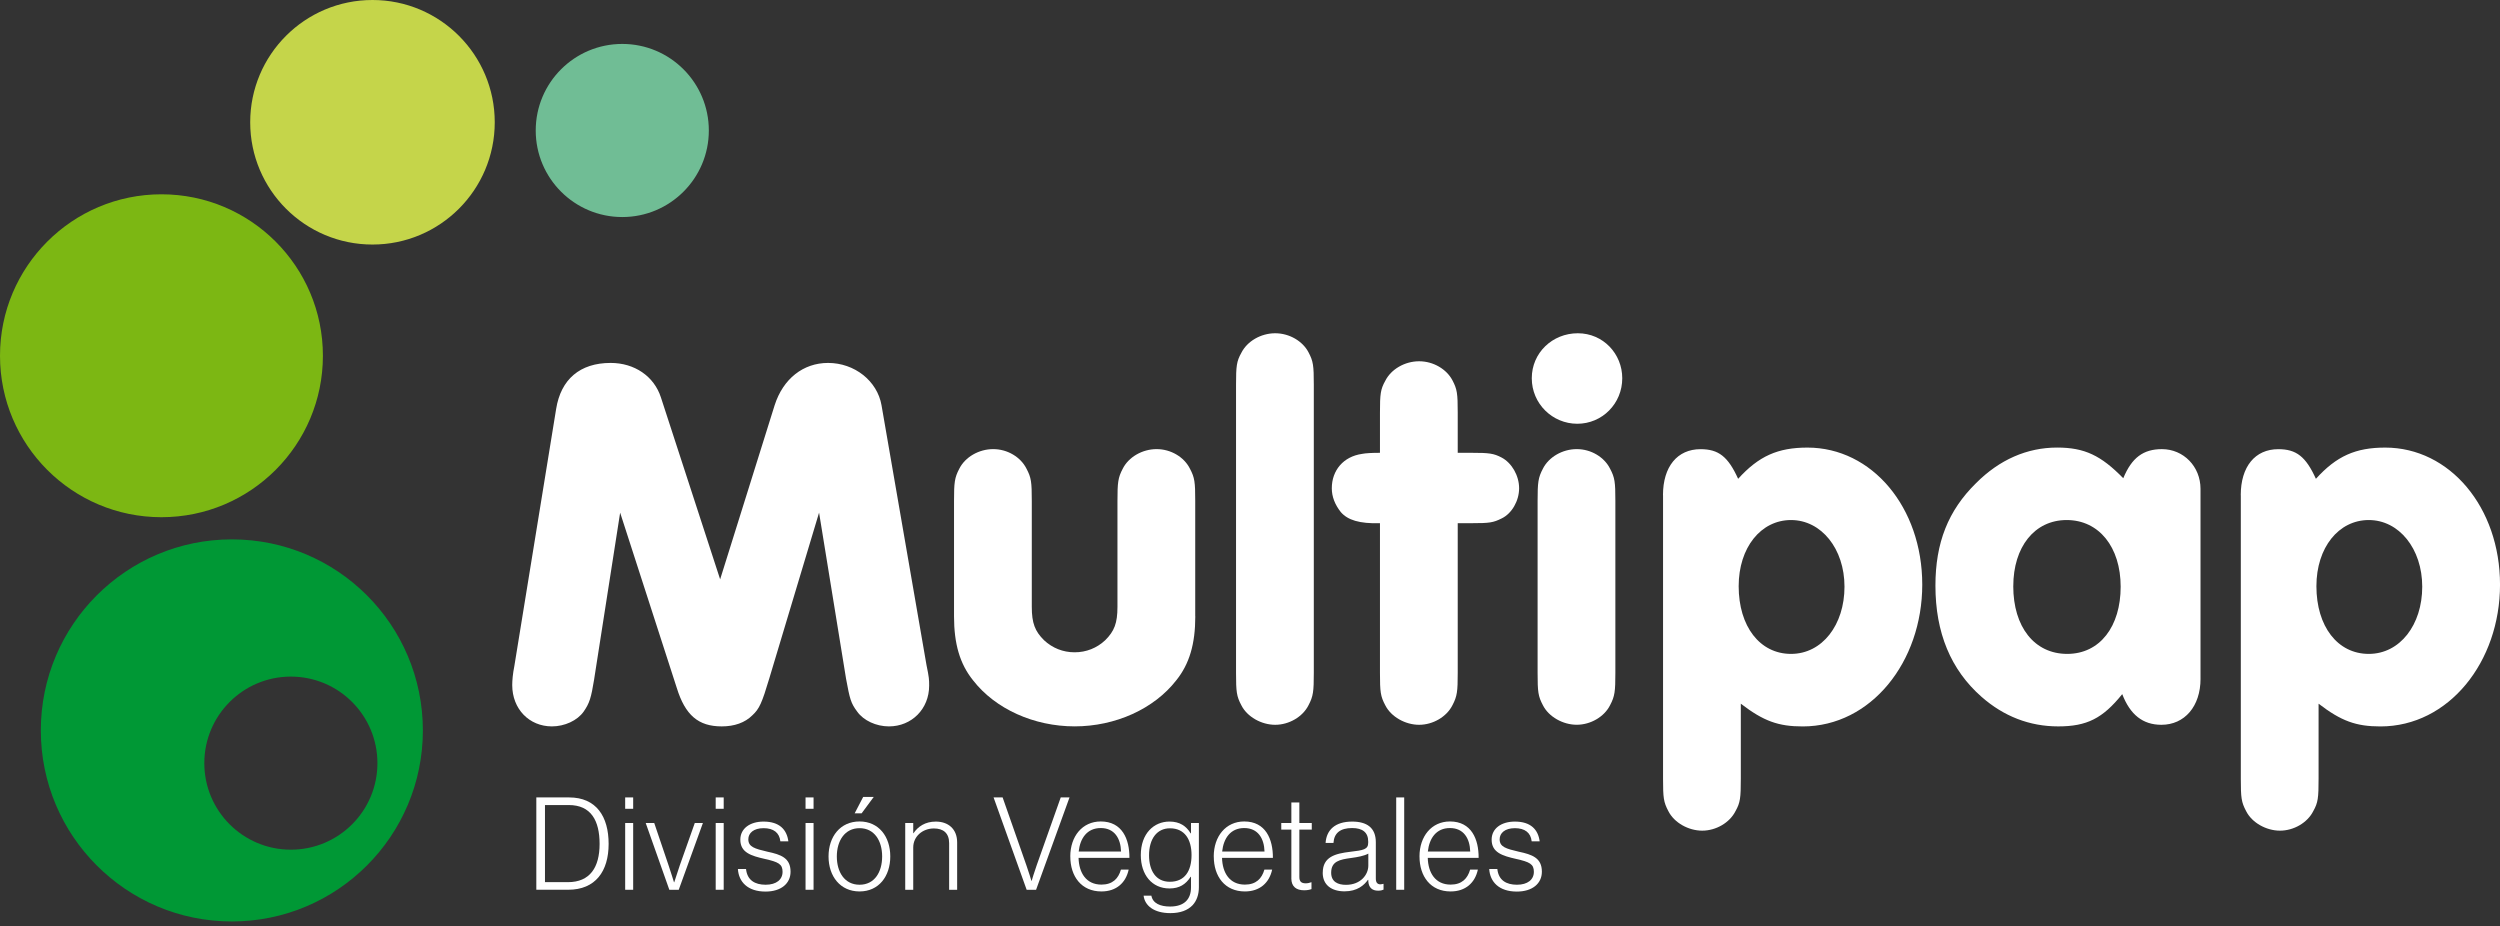 <?xml version="1.0" encoding="UTF-8"?> <svg xmlns="http://www.w3.org/2000/svg" width="197" height="73" viewBox="0 0 197 73" fill="none"><rect x="0" y="0" width="197" height="73" fill="#333333" stroke="none"/><g clip-path="url(#clip0_256_639)"><path d="M42.262 62.837H44.845C46.992 62.837 47.96 64.344 47.96 66.501C47.96 68.657 46.923 70.112 44.776 70.112H42.262V62.835V62.837ZM44.754 69.514C46.493 69.514 47.248 68.345 47.248 66.501C47.248 64.656 46.565 63.438 44.825 63.438H42.944V69.514H44.756H44.754Z" fill="white"></path><path d="M49.264 62.837H49.894V63.733H49.264V62.837ZM49.264 64.853H49.894V70.114H49.264V64.853Z" fill="white"></path><path d="M50.882 64.853H51.554L52.684 68.191C52.857 68.7 53.111 69.523 53.111 69.523H53.13C53.13 69.523 53.396 68.7 53.567 68.191L54.749 64.853H55.389L53.485 70.114H52.743L50.882 64.853Z" fill="white"></path><path d="M56.397 62.837H57.027V63.733H56.397V62.837ZM56.397 64.853H57.027V70.114H56.397V64.853Z" fill="white"></path><path d="M58.147 68.476H58.787C58.879 69.362 59.489 69.717 60.333 69.717C61.177 69.717 61.666 69.31 61.666 68.7C61.666 68.089 61.341 67.925 60.261 67.682C59.191 67.439 58.338 67.183 58.338 66.166C58.338 65.29 59.09 64.741 60.169 64.741C61.42 64.741 62.001 65.371 62.123 66.297H61.492C61.42 65.615 60.953 65.26 60.169 65.26C59.385 65.26 58.968 65.647 58.968 66.136C58.968 66.736 59.467 66.878 60.474 67.114C61.532 67.337 62.296 67.603 62.296 68.69C62.296 69.625 61.544 70.256 60.323 70.256C58.918 70.256 58.206 69.491 58.147 68.476Z" fill="white"></path><path d="M63.477 62.837H64.108V63.733H63.477V62.837ZM63.477 64.853H64.108V70.114H63.477V64.853Z" fill="white"></path><path d="M65.289 67.488C65.289 65.922 66.215 64.731 67.731 64.731C69.248 64.731 70.154 65.922 70.154 67.488C70.154 69.055 69.248 70.246 67.731 70.246C66.215 70.246 65.289 69.055 65.289 67.488ZM69.513 67.488C69.513 66.257 68.903 65.26 67.734 65.26C66.565 65.26 65.942 66.257 65.942 67.488C65.942 68.719 66.552 69.717 67.734 69.717C68.915 69.717 69.513 68.719 69.513 67.488ZM68.017 62.798H68.851L67.895 64.091H67.347L68.019 62.798H68.017Z" fill="white"></path><path d="M71.332 64.853H71.963V65.657H71.983C72.34 65.128 72.909 64.741 73.743 64.741C74.72 64.741 75.423 65.322 75.423 66.379V70.114H74.792V66.441C74.792 65.647 74.333 65.282 73.591 65.282C72.695 65.282 71.963 65.912 71.963 66.779V70.117H71.332V64.855V64.853Z" fill="white"></path><path d="M78.294 62.837H79.007L80.888 68.21C81.052 68.657 81.275 69.412 81.275 69.412H81.295C81.295 69.412 81.528 68.627 81.692 68.181L83.586 62.837H84.278L81.643 70.114H80.9L78.294 62.837Z" fill="white"></path><path d="M84.338 67.488C84.338 65.91 85.284 64.731 86.74 64.731C88.431 64.731 89.009 66.126 88.999 67.6H84.991C85.02 68.781 85.591 69.707 86.793 69.707C87.669 69.707 88.125 69.238 88.329 68.526H88.939C88.716 69.563 87.971 70.246 86.793 70.246C85.216 70.246 84.34 69.064 84.34 67.488H84.338ZM88.339 67.101C88.309 66.064 87.82 65.25 86.74 65.25C85.661 65.25 85.112 66.054 85.001 67.101H88.339Z" fill="white"></path><path d="M90.118 70.581H90.729C90.841 71.192 91.441 71.435 92.203 71.435C93.323 71.435 93.851 70.854 93.851 69.928V69.094H93.821C93.434 69.685 92.945 70.01 92.154 70.01C90.769 70.01 89.895 68.93 89.895 67.384C89.895 65.674 90.933 64.739 92.154 64.739C92.968 64.739 93.476 65.096 93.821 65.664H93.851V64.85H94.472V69.908C94.472 70.499 94.298 70.978 93.983 71.323C93.586 71.74 93.005 71.954 92.223 71.954C90.93 71.954 90.208 71.363 90.116 70.579L90.118 70.581ZM93.893 67.377C93.893 66.136 93.345 65.27 92.193 65.27C91.156 65.27 90.545 66.114 90.545 67.397C90.545 68.598 91.074 69.484 92.183 69.484C93.355 69.484 93.893 68.64 93.893 67.377Z" fill="white"></path><path d="M95.643 67.488C95.643 65.91 96.589 64.731 98.046 64.731C99.736 64.731 100.314 66.126 100.304 67.6H96.296C96.326 68.781 96.896 69.707 98.098 69.707C98.974 69.707 99.43 69.238 99.634 68.526H100.245C100.021 69.563 99.277 70.246 98.098 70.246C96.522 70.246 95.646 69.064 95.646 67.488H95.643ZM99.644 67.101C99.614 66.064 99.125 65.25 98.046 65.25C96.966 65.25 96.417 66.054 96.306 67.101H99.644Z" fill="white"></path><path d="M101.759 69.208V65.371H100.964V64.853H101.759V63.234H102.389V64.853H103.367V65.371H102.389V69.107C102.389 69.484 102.563 69.606 102.898 69.606C103.039 69.606 103.223 69.566 103.315 69.524H103.345V70.062C103.171 70.124 102.99 70.154 102.764 70.154C102.163 70.154 101.756 69.879 101.756 69.208H101.759Z" fill="white"></path><path d="M104.233 68.769C104.233 67.518 105.211 67.263 106.4 67.121C107.437 66.999 107.814 66.938 107.814 66.409V66.307C107.814 65.595 107.368 65.25 106.554 65.25C105.618 65.25 105.129 65.637 105.077 66.421H104.456C104.528 65.404 105.198 64.741 106.554 64.741C107.703 64.741 108.415 65.22 108.415 66.369V69.228C108.415 69.543 108.537 69.675 108.76 69.687C108.832 69.687 108.901 69.668 108.993 69.648H109.023V70.104C108.931 70.144 108.8 70.186 108.596 70.186C108.139 70.186 107.854 69.953 107.822 69.444V69.332H107.792C107.497 69.749 106.958 70.238 105.95 70.238C104.943 70.238 104.23 69.749 104.23 68.774L104.233 68.769ZM107.824 68.211V67.265C107.489 67.449 106.971 67.541 106.462 67.61C105.576 67.732 104.896 67.863 104.896 68.769C104.896 69.501 105.444 69.725 106.065 69.725C107.214 69.725 107.824 68.93 107.824 68.208V68.211Z" fill="white"></path><path d="M110.021 62.837H110.651V70.114H110.021V62.837Z" fill="white"></path><path d="M111.855 67.488C111.855 65.91 112.801 64.731 114.257 64.731C115.948 64.731 116.526 66.126 116.516 67.6H112.508C112.538 68.781 113.108 69.707 114.31 69.707C115.186 69.707 115.642 69.238 115.846 68.526H116.456C116.233 69.563 115.489 70.246 114.31 70.246C112.731 70.246 111.857 69.064 111.857 67.488H111.855ZM115.853 67.101C115.824 66.064 115.335 65.25 114.255 65.25C113.175 65.25 112.627 66.054 112.515 67.101H115.853Z" fill="white"></path><path d="M117.35 68.476H117.99C118.082 69.362 118.693 69.717 119.537 69.717C120.381 69.717 120.869 69.31 120.869 68.7C120.869 68.089 120.544 67.925 119.465 67.682C118.397 67.439 117.541 67.183 117.541 66.166C117.541 65.29 118.293 64.741 119.373 64.741C120.624 64.741 121.205 65.371 121.326 66.297H120.696C120.624 65.615 120.157 65.26 119.373 65.26C118.589 65.26 118.172 65.647 118.172 66.136C118.172 66.736 118.67 66.878 119.678 67.114C120.735 67.337 121.5 67.603 121.5 68.69C121.5 69.625 120.748 70.256 119.527 70.256C118.122 70.256 117.41 69.491 117.35 68.476Z" fill="white"></path><path d="M46.827 53.488C46.576 55.029 46.452 55.406 45.993 56.074C45.491 56.784 44.491 57.24 43.491 57.24C41.699 57.24 40.364 55.865 40.364 53.989C40.364 53.614 40.406 53.113 40.53 52.488L43.824 32.225C44.198 29.89 45.7 28.599 48.117 28.599C49.994 28.599 51.535 29.642 52.078 31.309L56.747 45.652L61.041 31.935C61.708 29.85 63.292 28.599 65.252 28.599C67.337 28.599 69.129 30.016 69.464 31.935L73.008 52.406C73.217 53.406 73.217 53.572 73.217 54.031C73.217 55.865 71.842 57.24 70.047 57.24C69.047 57.24 68.047 56.781 67.546 56.074C67.044 55.406 66.963 55.074 66.67 53.488L64.543 40.396L60.624 53.446C60.04 55.404 59.832 55.863 59.288 56.364C58.705 56.948 57.871 57.24 56.871 57.24C55.037 57.24 53.995 56.364 53.327 54.198L48.867 40.398L46.824 53.49L46.827 53.488Z" fill="white"></path><path d="M94.189 48.566C94.189 50.735 93.73 52.319 92.687 53.612C90.935 55.863 87.892 57.238 84.683 57.238C81.474 57.238 78.429 55.863 76.679 53.612C75.636 52.319 75.177 50.735 75.177 48.566V39.477C75.177 38.018 75.219 37.643 75.594 36.933C76.053 36.015 77.138 35.39 78.262 35.39C79.387 35.39 80.429 36.015 80.888 36.933C81.263 37.643 81.305 37.976 81.305 39.477V47.817C81.305 49.11 81.556 49.735 82.263 50.443C82.931 51.068 83.765 51.401 84.68 51.401C85.596 51.401 86.433 51.068 87.098 50.443C87.808 49.733 88.056 49.107 88.056 47.817V39.477C88.056 38.018 88.098 37.643 88.473 36.933C88.932 36.015 90.017 35.39 91.141 35.39C92.265 35.39 93.31 36.015 93.767 36.933C94.142 37.643 94.184 37.976 94.184 39.477V48.566H94.189Z" fill="white"></path><path d="M103.528 53.029C103.528 54.488 103.486 54.863 103.111 55.573C102.652 56.491 101.57 57.114 100.485 57.114C99.401 57.114 98.276 56.489 97.817 55.573C97.443 54.863 97.4 54.53 97.4 53.029V30.307C97.4 28.847 97.443 28.473 97.817 27.805C98.276 26.887 99.359 26.261 100.485 26.261C101.612 26.261 102.655 26.887 103.111 27.763C103.486 28.473 103.528 28.805 103.528 30.307V53.029Z" fill="white"></path><path d="M114.869 53.029C114.869 54.488 114.826 54.863 114.452 55.573C113.992 56.491 112.91 57.114 111.826 57.114C110.741 57.114 109.617 56.488 109.158 55.573C108.783 54.863 108.741 54.53 108.741 53.029V41.23C107.115 41.272 106.197 40.979 105.656 40.353C105.196 39.77 104.946 39.145 104.946 38.477C104.946 37.06 105.864 35.975 107.323 35.767C107.601 35.711 108.074 35.682 108.741 35.682V32.513C108.741 31.054 108.783 30.679 109.158 30.011C109.617 29.093 110.699 28.468 111.826 28.468C112.952 28.468 113.992 29.093 114.452 29.969C114.826 30.679 114.869 31.012 114.869 32.513V35.682H115.995C117.331 35.682 117.705 35.725 118.331 36.057C119.123 36.474 119.706 37.474 119.706 38.475C119.706 39.475 119.123 40.475 118.331 40.852C117.663 41.185 117.373 41.227 115.995 41.227H114.869V53.026V53.029Z" fill="white"></path><path d="M127.834 29.805C127.834 31.806 126.251 33.392 124.29 33.392C122.329 33.392 120.704 31.808 120.704 29.805C120.704 27.802 122.329 26.261 124.332 26.261C126.335 26.261 127.834 27.887 127.834 29.805ZM121.163 39.477C121.163 38.018 121.205 37.643 121.58 36.934C122.039 36.015 123.123 35.39 124.248 35.39C125.372 35.39 126.415 36.015 126.874 36.934C127.248 37.643 127.291 37.976 127.291 39.477V53.026C127.291 54.486 127.248 54.86 126.874 55.57C126.415 56.489 125.332 57.111 124.248 57.111C123.163 57.111 122.039 56.486 121.58 55.57C121.205 54.86 121.163 54.528 121.163 53.026V39.477Z" fill="white"></path><path d="M131.043 39.021C131.043 36.77 132.17 35.395 134.004 35.395C135.421 35.395 136.171 35.978 136.965 37.73C138.59 35.938 140.092 35.27 142.428 35.27C147.513 35.27 151.474 39.981 151.474 46.069C151.474 52.157 147.431 57.243 142.053 57.243C140.134 57.243 138.968 56.826 137.176 55.451V61.37C137.176 62.872 137.134 63.247 136.759 63.914C136.3 64.833 135.218 65.456 134.133 65.456C133.048 65.456 131.924 64.83 131.465 63.914C131.09 63.205 131.048 62.872 131.048 61.37V39.023L131.043 39.021ZM137.007 46.191C137.007 49.36 138.675 51.527 141.134 51.527C143.594 51.527 145.346 49.234 145.346 46.233C145.346 43.233 143.512 40.979 141.134 40.979C138.757 40.979 137.007 43.148 137.007 46.191Z" fill="white"></path><path d="M173.402 53.488C173.402 55.657 172.151 57.114 170.317 57.114C168.858 57.114 167.857 56.322 167.232 54.697C165.691 56.615 164.44 57.24 162.186 57.24C159.933 57.24 157.893 56.449 156.14 54.905C153.723 52.778 152.512 49.859 152.512 46.149C152.512 42.771 153.512 40.229 155.723 38.06C157.557 36.226 159.727 35.268 162.102 35.268C164.271 35.268 165.562 35.894 167.314 37.685C167.982 36.06 168.897 35.392 170.357 35.392C172.067 35.392 173.4 36.767 173.4 38.519V53.488H173.402ZM158.645 46.191C158.645 49.4 160.312 51.527 162.896 51.527C165.48 51.527 167.108 49.358 167.108 46.233C167.108 43.108 165.398 40.979 162.856 40.979C160.315 40.979 158.647 43.106 158.647 46.191H158.645Z" fill="white"></path><path d="M176.571 39.021C176.571 36.77 177.698 35.395 179.532 35.395C180.949 35.395 181.699 35.978 182.493 37.73C184.119 35.938 185.62 35.27 187.956 35.27C193.041 35.27 197.002 39.981 197.002 46.069C197.002 52.157 192.959 57.243 187.581 57.243C185.663 57.243 184.496 56.826 182.704 55.451V61.37C182.704 62.872 182.662 63.247 182.287 63.914C181.828 64.833 180.746 65.456 179.661 65.456C178.577 65.456 177.452 64.83 176.993 63.914C176.618 63.205 176.576 62.872 176.576 61.37V39.023L176.571 39.021ZM182.533 46.191C182.533 49.36 184.201 51.527 186.66 51.527C189.12 51.527 190.872 49.234 190.872 46.233C190.872 43.233 189.038 40.979 186.66 40.979C184.283 40.979 182.533 43.148 182.533 46.191Z" fill="white"></path><path d="M18.27 42.503C9.955 42.503 3.217 49.244 3.217 57.556C3.217 65.868 9.955 72.611 18.27 72.611C26.584 72.611 33.322 65.87 33.322 57.556C33.322 49.241 26.584 42.503 18.27 42.503ZM22.921 66.955C19.153 66.955 16.1 63.902 16.1 60.137C16.1 56.372 19.153 53.316 22.921 53.316C26.688 53.316 29.741 56.369 29.741 60.137C29.741 63.904 26.686 66.955 22.921 66.955Z" fill="#009835"></path><path d="M12.722 40.756C19.749 40.756 25.445 35.06 25.445 28.033C25.445 21.007 19.749 15.311 12.722 15.311C5.696 15.311 0 21.007 0 28.033C0 35.06 5.696 40.756 12.722 40.756Z" fill="#7CB713"></path><path d="M29.351 19.27C34.672 19.27 38.986 14.956 38.986 9.635C38.986 4.314 34.672 0 29.351 0C24.03 0 19.716 4.314 19.716 9.635C19.716 14.956 24.03 19.27 29.351 19.27Z" fill="#C5D54A"></path><path d="M49.036 17.103C52.802 17.103 55.856 14.049 55.856 10.283C55.856 6.516 52.802 3.462 49.036 3.462C45.269 3.462 42.215 6.516 42.215 10.283C42.215 14.049 45.269 17.103 49.036 17.103Z" fill="#70BD95"></path></g><defs><clipPath id="clip0_256_639"><rect width="197" height="72.611" fill="white"></rect></clipPath></defs></svg> 